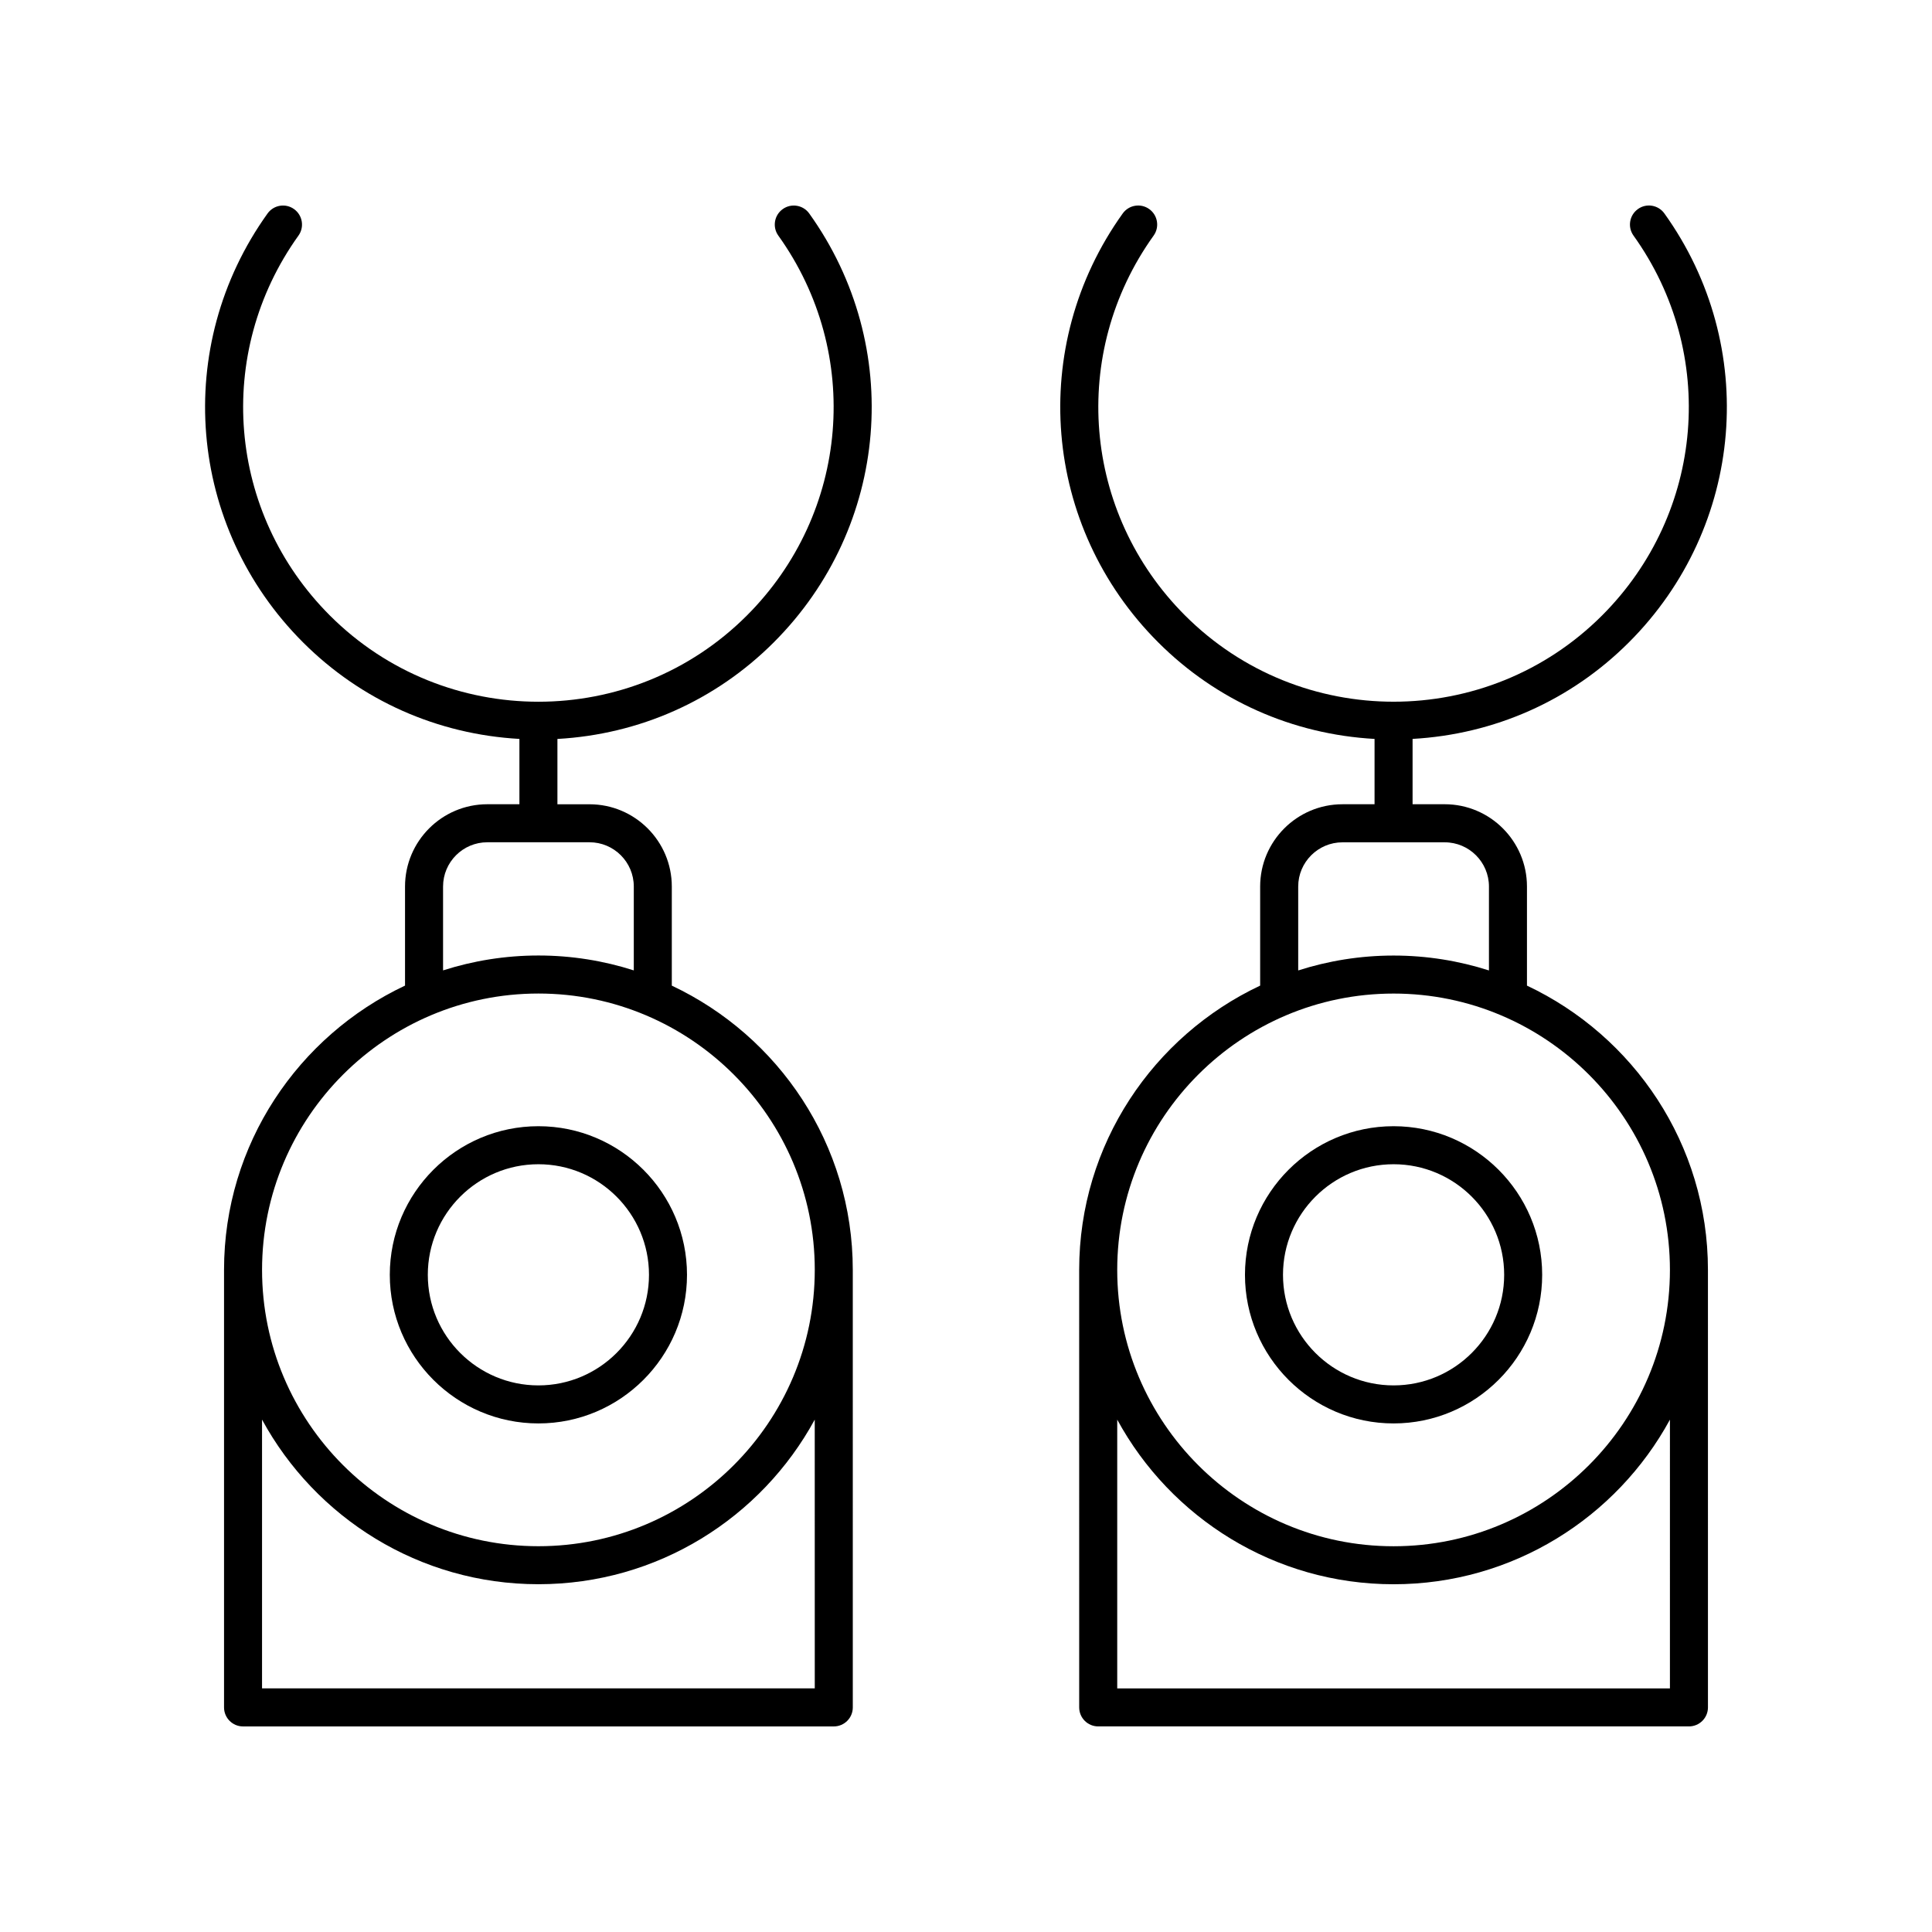 <?xml version="1.0" encoding="UTF-8"?>
<!-- The Best Svg Icon site in the world: iconSvg.co, Visit us! https://iconsvg.co -->
<svg fill="#000000" width="800px" height="800px" version="1.1" viewBox="144 144 512 512" xmlns="http://www.w3.org/2000/svg">
 <g>
  <path d="m578.06 199.41c-2.262 1.621-2.785 4.766-1.16 7.031 22.328 31.172 18.824 73.512-8.34 100.67-30.465 30.473-80.035 30.461-110.5 0-27.164-27.16-30.672-69.496-8.34-100.67 1.625-2.262 1.102-5.41-1.16-7.031-2.258-1.625-5.402-1.102-7.027 1.16-25.219 35.199-21.266 83 9.402 113.66 15.461 15.465 35.68 24.379 57.336 25.594v17.312h-8.508c-12.023 0-21.809 9.781-21.809 21.805v26.258c-28.289 13.332-47.961 42.039-47.961 75.328l0.004 115.95c0 2.781 2.254 5.039 5.039 5.039h156.55c2.785 0 5.039-2.254 5.039-5.039l-0.004-115.95c0-33.289-19.672-61.996-47.961-75.328v-26.262c0-12.023-9.781-21.805-21.805-21.805h-8.508v-17.312c21.66-1.219 41.871-10.129 57.332-25.59 30.668-30.66 34.621-78.465 9.402-113.66-1.621-2.262-4.766-2.789-7.023-1.164zm8.488 392.04h-146.47v-71.227c14.125 25.961 41.656 43.621 73.234 43.621s59.113-17.66 73.238-43.625zm0-110.91c0 40.383-32.855 73.234-73.238 73.234s-73.234-32.855-73.234-73.234c0-40.383 32.852-73.234 73.234-73.234 40.383-0.004 73.238 32.852 73.238 73.234zm-47.961-101.59v22.227c-7.981-2.547-16.465-3.945-25.277-3.945s-17.297 1.398-25.273 3.945v-22.223c0-6.469 5.266-11.73 11.734-11.73h27.09c6.469-0.004 11.727 5.258 11.727 11.727z"/>
  <path d="m473.93 481.84c0 21.715 17.668 39.383 39.379 39.383 21.719 0 39.383-17.668 39.383-39.383s-17.668-39.383-39.383-39.383c-21.711 0-39.379 17.668-39.379 39.383zm68.691 0c0 16.16-13.145 29.305-29.309 29.305-16.156 0-29.305-13.145-29.305-29.305s13.145-29.305 29.305-29.305c16.16-0.004 29.309 13.145 29.309 29.305z"/>
  <path d="m281.65 339.82v17.312h-8.508c-12.023 0-21.805 9.781-21.805 21.805v26.258c-28.289 13.332-47.965 42.039-47.965 75.328v115.96c0 2.781 2.254 5.039 5.039 5.039h156.55c2.785 0 5.039-2.254 5.039-5.039l-0.004-115.95c0-33.289-19.672-61.996-47.961-75.328v-26.258c0-12.023-9.781-21.805-21.805-21.805h-8.508v-17.312c21.656-1.215 41.871-10.129 57.332-25.594 30.668-30.66 34.621-78.465 9.402-113.66-1.617-2.258-4.773-2.785-7.027-1.16-2.262 1.621-2.785 4.766-1.16 7.031 22.328 31.172 18.824 73.512-8.34 100.67-30.465 30.473-80.035 30.461-110.5 0-27.164-27.16-30.672-69.496-8.34-100.67 1.625-2.262 1.102-5.41-1.16-7.031-2.254-1.625-5.406-1.102-7.027 1.16-25.219 35.199-21.266 83 9.402 113.66 15.465 15.457 35.684 24.367 57.344 25.586zm78.273 251.62h-146.48v-71.23c14.129 25.965 41.66 43.625 73.238 43.625s59.109-17.66 73.234-43.621zm0-110.91c0 40.383-32.852 73.234-73.234 73.234-40.387 0-73.242-32.855-73.242-73.234 0-40.383 32.855-73.234 73.238-73.234 40.387-0.004 73.238 32.852 73.238 73.234zm-47.961-101.59v22.223c-7.977-2.547-16.465-3.945-25.273-3.945-8.812 0-17.297 1.398-25.273 3.945v-22.223c0-6.469 5.258-11.73 11.73-11.73h27.09c6.465 0 11.727 5.262 11.727 11.73z"/>
  <path d="m247.3 481.84c0 21.715 17.668 39.383 39.383 39.383 21.711 0 39.379-17.668 39.379-39.383s-17.668-39.383-39.379-39.383c-21.715 0-39.383 17.668-39.383 39.383zm68.688 0c0 16.16-13.145 29.305-29.305 29.305-16.164 0-29.309-13.145-29.309-29.305s13.145-29.305 29.309-29.305c16.16-0.004 29.305 13.145 29.305 29.305z"/>
 </g>
</svg>